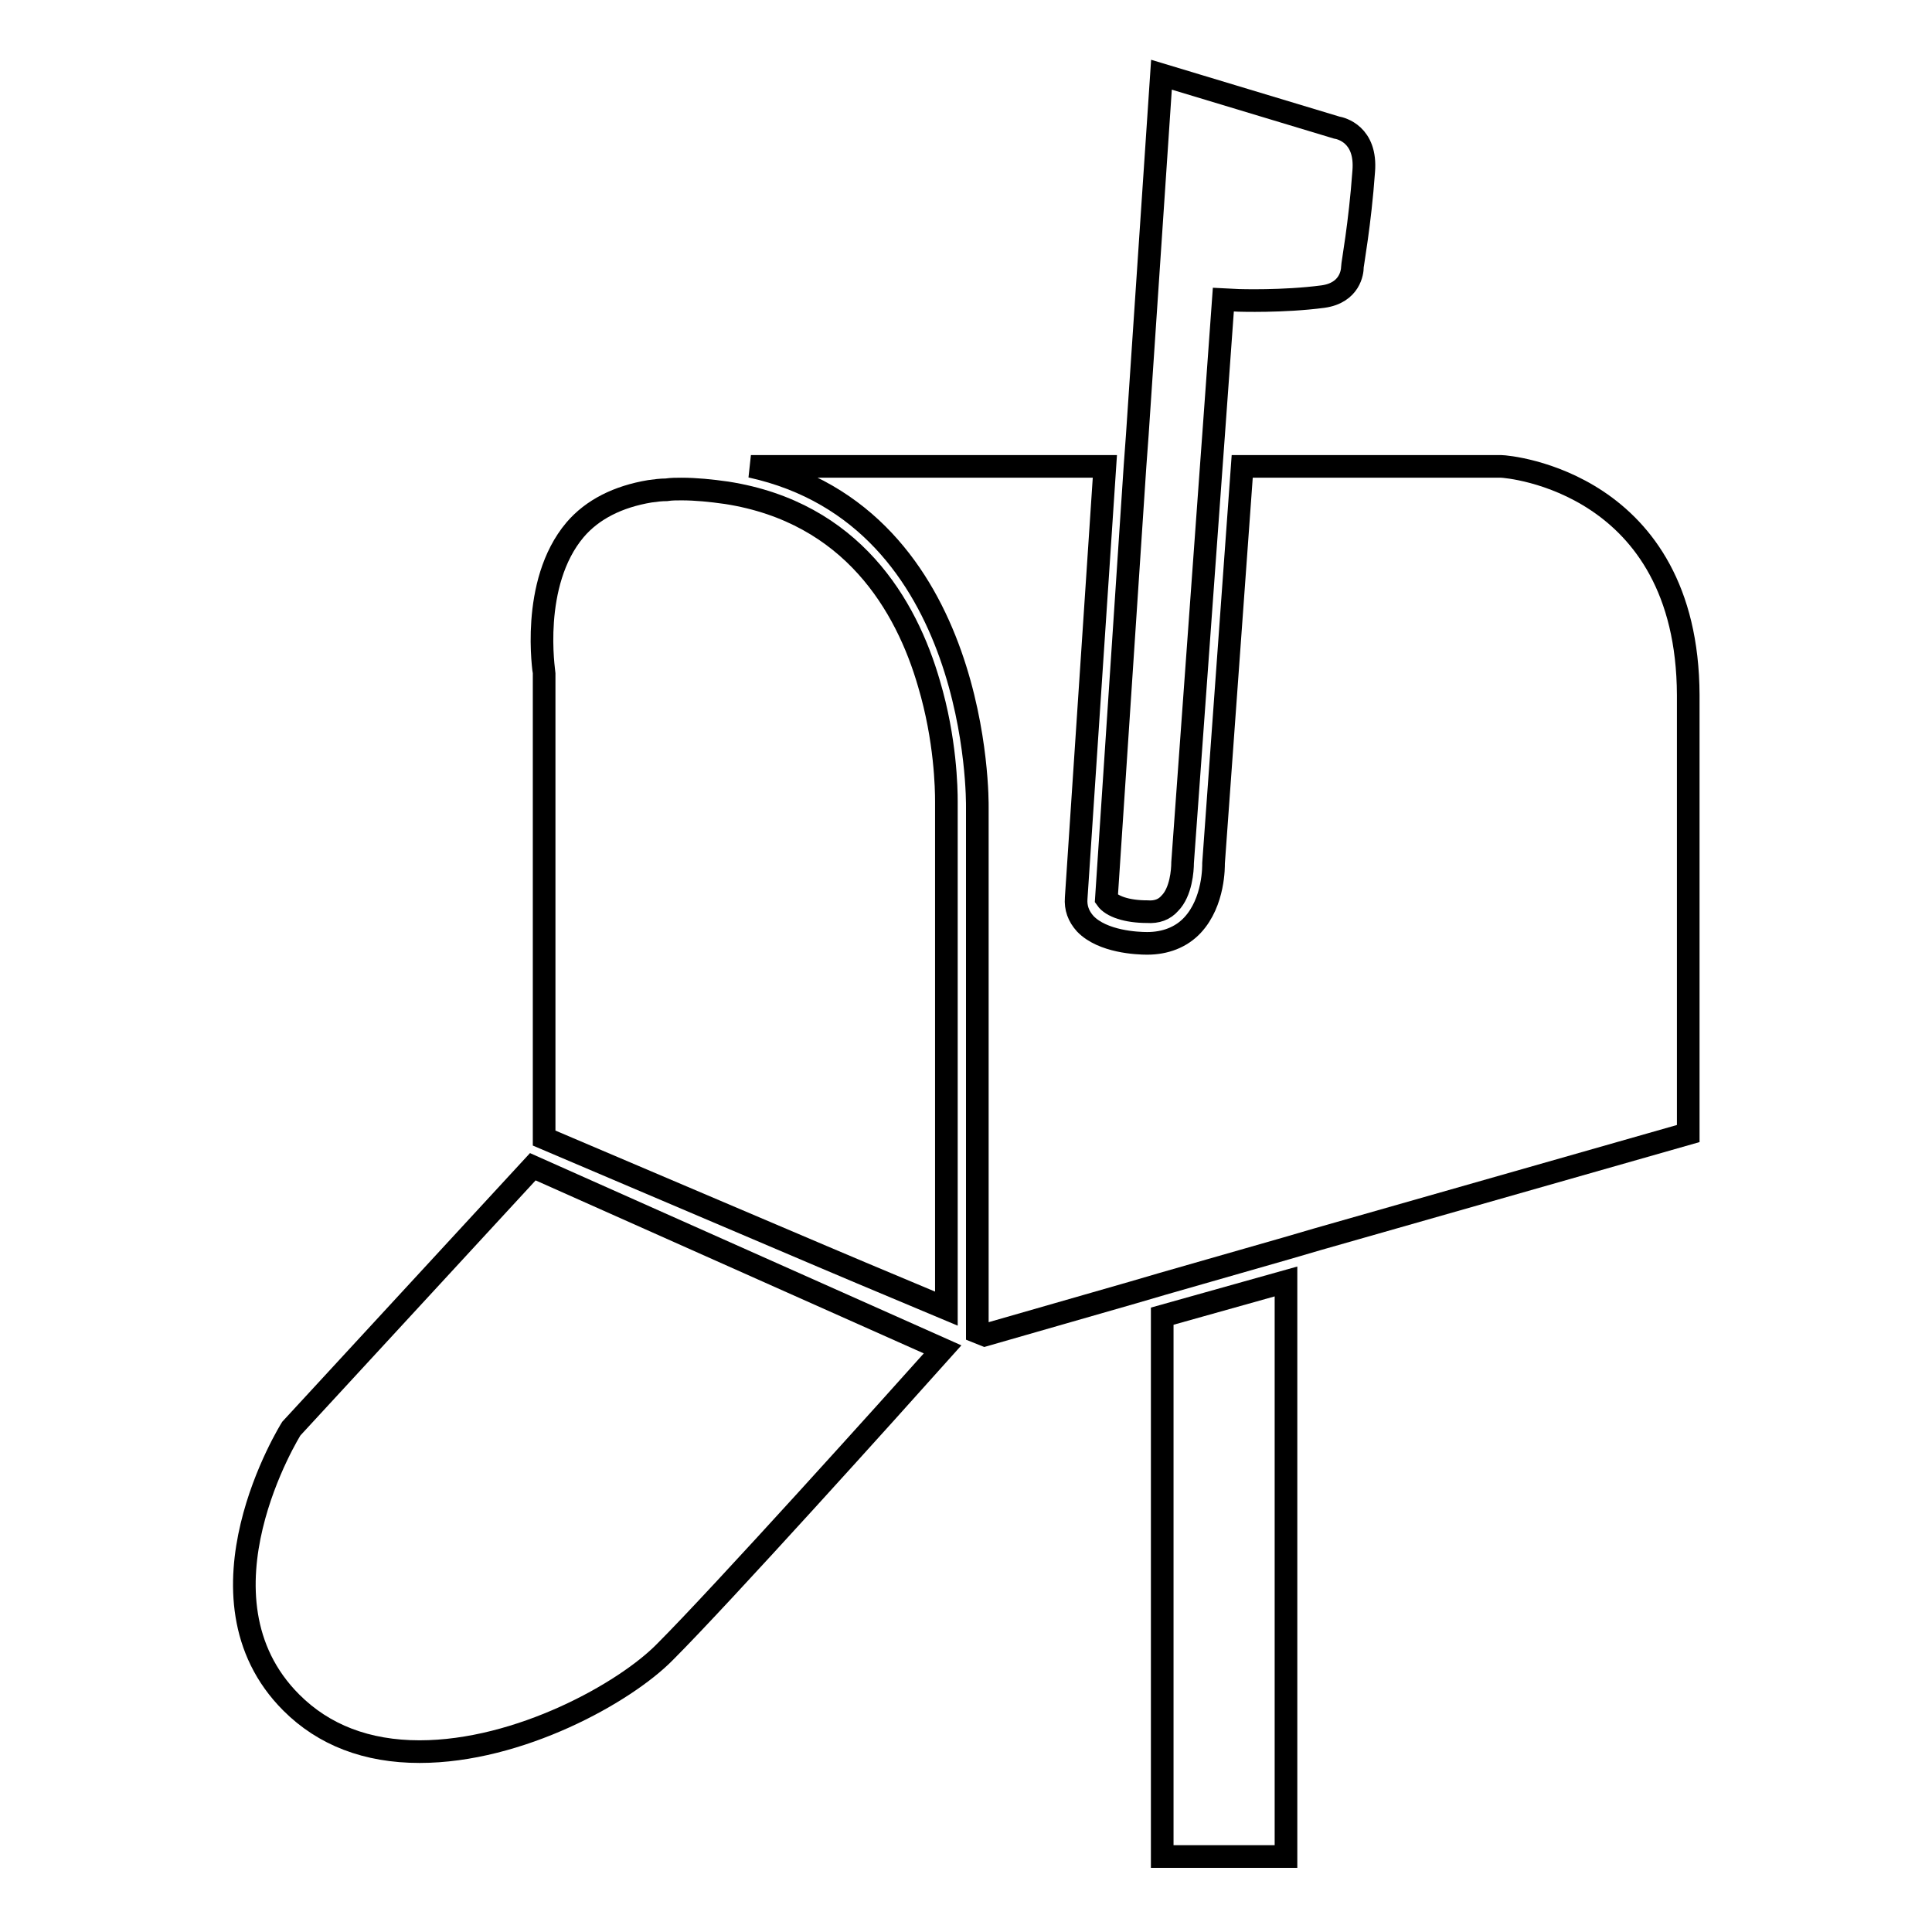 <?xml version="1.0" encoding="utf-8"?>
<!-- Svg Vector Icons : http://www.onlinewebfonts.com/icon -->
<!DOCTYPE svg PUBLIC "-//W3C//DTD SVG 1.1//EN" "http://www.w3.org/Graphics/SVG/1.1/DTD/svg11.dtd">
<svg version="1.1" xmlns="http://www.w3.org/2000/svg" xmlns:xlink="http://www.w3.org/1999/xlink" x="0px" y="0px" viewBox="0 0 256 256" enable-background="new 0 0 256 256" xml:space="preserve">
<g><g><g><g><path stroke-width="3" fill-opacity="0" stroke="#000000"  d="M154 246L170.4 246 170.4 169.8 154 174.4 z"/><path stroke-width="3" fill-opacity="0" stroke="#000000"  d="M198.9,61.8h-34.3l-3.8,52.6c0,0.3,0.1,5.1-2.8,8.2c-1.5,1.6-3.6,2.4-6,2.4c-1.3,0-5.9-0.2-8.2-2.6c-0.9-1-1.3-2.1-1.2-3.4l3.8-57.2H99.5c30.5,6.7,30,44.7,30,45.1v69.6l1,0.4l19.5-5.6l4.1-1.2l16.4-4.7l4.1-1.2l49.1-14c0-6.3,0-31.5,0-58.1C223.6,63.9,199.9,61.8,198.9,61.8z"/><path stroke-width="3" fill-opacity="0" stroke="#000000"  d="M96.3,65.3c-2.1-0.3-4.1-0.5-6-0.5c-0.7,0-1.3,0-2,0.1c-0.7,0-1.5,0.1-2.2,0.2c-4.2,0.7-7.6,2.4-9.9,5.1c-6,7.1-4.1,18.9-4.1,19l0,61.6l36.9,15.7l5.2,2.2l11.2,4.7v-0.1v-66.7c0-0.1,0-0.3,0-0.4c0-1.7-0.1-8.2-2.3-15.6C120.1,80.2,112.9,67.9,96.3,65.3z"/><path stroke-width="3" fill-opacity="0" stroke="#000000"  d="M38.6,189.3c0,0-14,22.3,0,36.3c4.3,4.3,10,6.5,17,6.5c13.2,0,27.2-7.8,32.5-13.2c7.5-7.5,30.1-32.6,36.8-40.1l-54.3-24.2L38.6,189.3z"/><path stroke-width="3" fill-opacity="0" stroke="#000000"  d="M155,119.7c1.5-1.5,1.7-4.4,1.7-5.4l3.8-52.5l0.3-4.1l1.3-18l2,0.1c0.1,0,5.9,0.2,11.2-0.5c3.6-0.5,3.9-3.3,3.9-3.9c0-0.4,1-5.7,1.5-12.7c0.4-4.9-3-5.7-3.6-5.8l-23.2-7l-3.2,47.7l-0.3,4.1l-3.8,57.4c0.7,1,2.7,1.7,5.4,1.7C153.3,120.9,154.3,120.5,155,119.7z"/></g></g><g></g><g></g><g></g><g></g><g></g><g></g><g></g><g></g><g></g><g></g><g></g><g></g><g></g><g></g><g></g></g></g>
</svg>